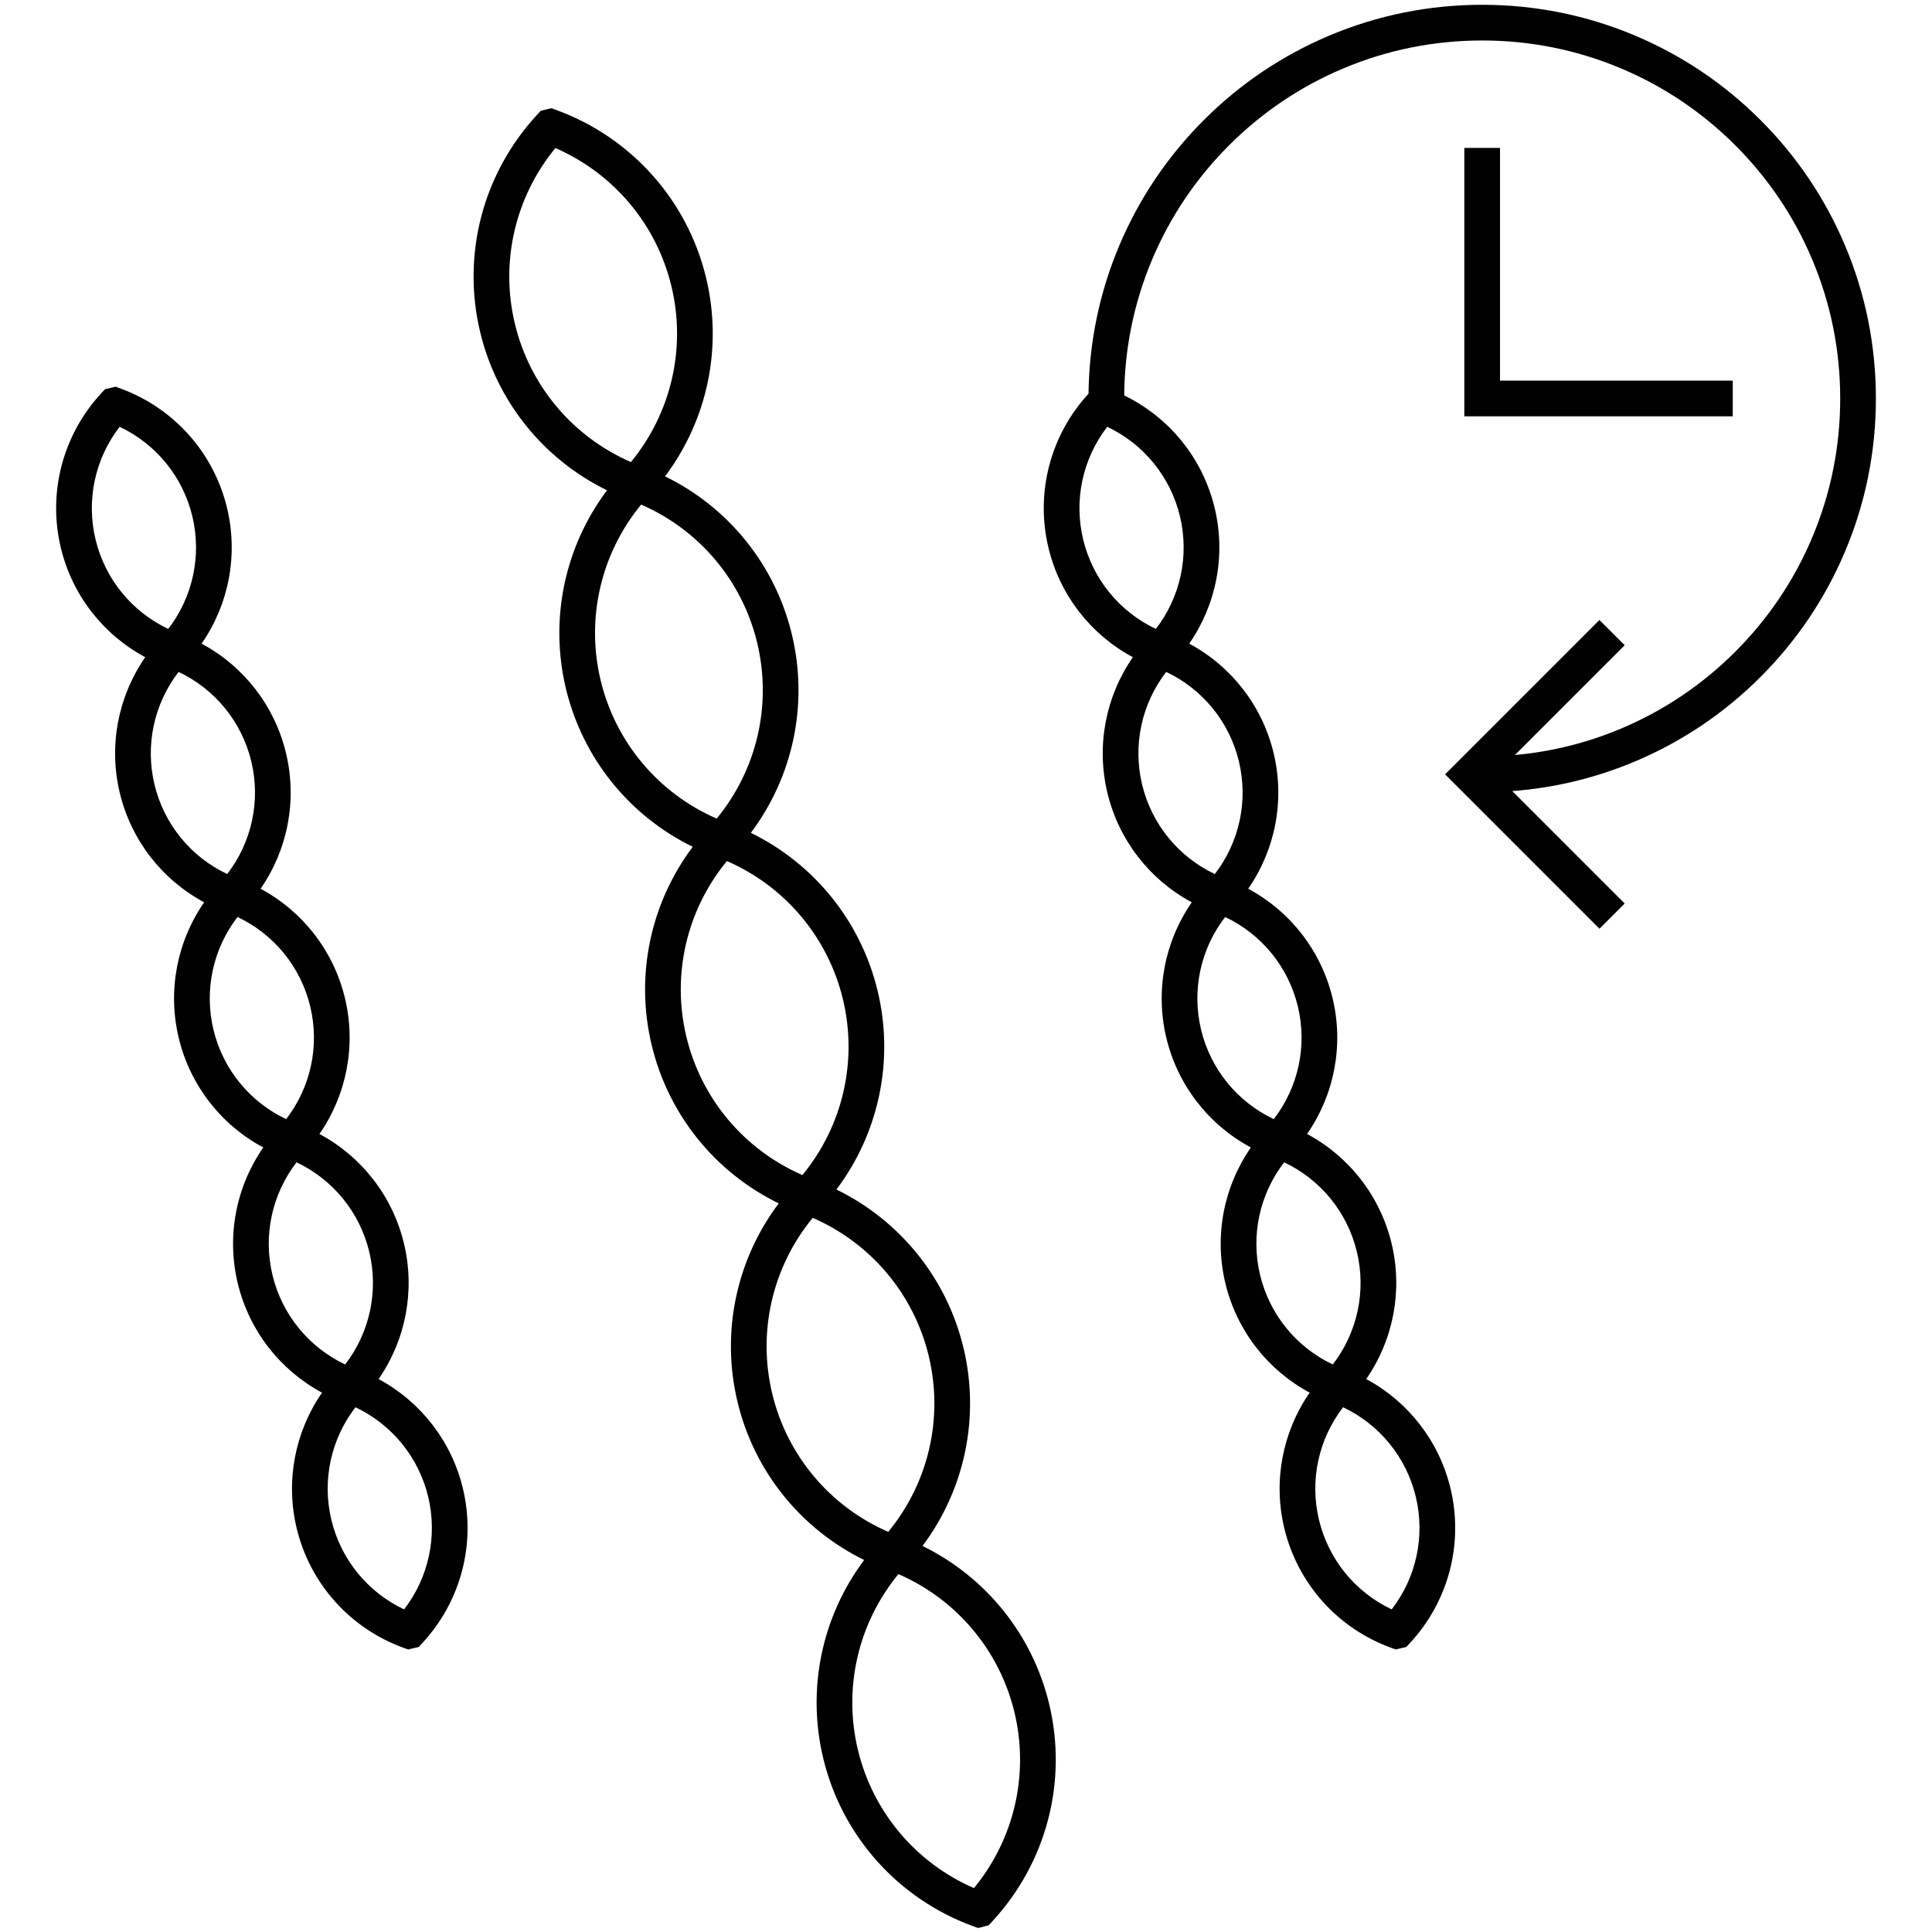 <?xml version="1.0" encoding="UTF-8"?><svg id="a" xmlns="http://www.w3.org/2000/svg" viewBox="0 0 512 512"><path d="M244.477,409.697c11.213-14.97,15.271-34.156,10.848-52.547-4.434-18.429-16.815-33.697-33.661-41.917,11.266-14.982,15.349-34.211,10.916-52.64-4.428-18.404-16.782-33.655-33.596-41.883,11.233-14.975,15.3-34.176,10.872-52.581-4.427-18.411-16.787-33.666-33.609-41.892,11.24-14.977,15.311-34.184,10.884-52.595-4.945-20.551-19.769-37.177-39.654-44.475l-1.356-.498-2.81.691-.964,1.041c-14.392,15.545-20.032,37.094-15.088,57.644,4.427,18.409,16.787,33.664,33.609,41.892-11.24,14.977-15.311,34.183-10.883,52.594,4.429,18.405,16.783,33.657,33.596,41.884-11.233,14.975-15.3,34.177-10.872,52.581,4.432,18.428,16.813,33.695,33.662,41.916-11.266,14.984-15.35,34.211-10.917,52.64,4.423,18.389,16.762,33.631,33.558,41.866-11.214,14.97-15.272,34.156-10.847,52.547,4.943,20.55,19.766,37.177,39.651,44.476l1.414.5,2.772-.716.944-1.019c14.393-15.543,20.033-37.092,15.088-57.645-4.423-18.389-16.762-33.631-33.557-41.865ZM136.456,85.833c-3.953-16.428.057-33.612,10.73-46.596,15.409,6.708,26.794,20.188,30.748,36.618,3.952,16.431-.058,33.616-10.731,46.598-15.41-6.709-26.795-20.19-30.746-36.62ZM159.182,180.318c-3.952-16.432.057-33.615,10.731-46.597,15.409,6.708,26.794,20.189,30.746,36.62,3.954,16.431-.055,33.614-10.729,46.596-15.408-6.708-26.794-20.189-30.748-36.62ZM181.906,274.783c-3.954-16.431.055-33.614,10.729-46.596,15.41,6.708,26.794,20.188,30.748,36.619,3.952,16.432-.057,33.615-10.73,46.596-15.41-6.708-26.795-20.188-30.747-36.618ZM204.65,369.339c-3.952-16.431.057-33.613,10.73-46.596,15.408,6.707,26.793,20.188,30.747,36.62,3.952,16.429-.058,33.613-10.73,46.596-15.41-6.71-26.796-20.19-30.747-36.62ZM258.107,500.37c-15.409-6.708-26.794-20.188-30.746-36.618-3.953-16.431.056-33.613,10.73-46.596,15.409,6.708,26.794,20.188,30.745,36.618,3.954,16.432-.055,33.615-10.729,46.596ZM100.337,365.462c7.201-10.424,9.721-23.442,6.713-35.949-3.016-12.533-11.207-22.998-22.394-29,7.234-10.433,9.769-23.479,6.755-36.012-3.012-12.516-11.187-22.97-22.352-28.976,7.214-10.427,9.74-23.455,6.729-35.971-3.011-12.52-11.189-22.977-22.36-28.983,7.217-10.428,9.746-23.46,6.735-35.981-3.516-14.611-14.055-26.432-28.191-31.62l-1.338-.491-2.806.668-.977,1.055c-10.231,11.052-14.241,26.373-10.727,40.982,3.011,12.519,11.19,22.976,22.361,28.982-7.218,10.428-9.746,23.46-6.736,35.981,3.012,12.517,11.187,22.971,22.352,28.977-7.214,10.427-9.74,23.456-6.728,35.973,3.014,12.531,11.206,22.996,22.394,28.999-7.234,10.433-9.769,23.479-6.755,36.012,3.008,12.507,11.174,22.954,22.328,28.964-7.201,10.423-9.722,23.442-6.713,35.949,3.514,14.611,14.053,26.432,28.19,31.62l1.347.481,2.788-.648.986-1.064c10.233-11.05,14.243-26.37,10.727-40.983-3.008-12.506-11.173-22.953-22.326-28.962ZM25.322,142.97c-2.52-10.474-.136-21.412,6.379-29.869,9.647,4.567,16.745,13.225,19.265,23.699,2.519,10.476.135,21.415-6.38,29.87-9.648-4.568-16.745-13.227-19.264-23.701ZM40.947,207.933c-2.519-10.475-.135-21.414,6.38-29.87,9.647,4.568,16.745,13.227,19.264,23.702,2.52,10.474.137,21.413-6.379,29.869-9.647-4.568-16.745-13.226-19.265-23.701ZM56.571,272.882c-2.521-10.475-.137-21.414,6.378-29.869,9.647,4.568,16.745,13.226,19.265,23.7,2.52,10.475.136,21.414-6.378,29.869-9.648-4.567-16.746-13.226-19.265-23.7ZM72.209,337.893c-2.52-10.475-.136-21.413,6.378-29.869,9.647,4.568,16.745,13.227,19.265,23.702,2.519,10.474.136,21.413-6.379,29.869-9.648-4.569-16.746-13.228-19.265-23.702ZM107.088,426.506c-9.647-4.567-16.745-13.226-19.264-23.7-2.52-10.475-.136-21.413,6.379-29.869,9.647,4.568,16.745,13.226,19.264,23.7,2.521,10.476.137,21.415-6.378,29.869ZM488.926,64.993c-5.255-12.424-12.777-23.582-22.357-33.164-9.58-9.58-20.738-17.102-33.163-22.357-12.866-5.442-26.531-8.201-40.614-8.201s-27.748,2.759-40.614,8.201c-12.424,5.255-23.582,12.777-33.163,22.358-9.581,9.581-17.104,20.739-22.358,33.163-5.276,12.475-8.022,25.703-8.185,39.333-10.148,11.043-14.119,26.301-10.616,40.857,3.011,12.519,11.189,22.976,22.36,28.982-7.217,10.428-9.746,23.46-6.735,35.981,3.012,12.517,11.186,22.971,22.352,28.977-7.213,10.427-9.74,23.455-6.729,35.973,3.014,12.531,11.206,22.996,22.394,28.999-7.234,10.433-9.77,23.479-6.755,36.012,3.008,12.507,11.174,22.954,22.328,28.964-7.201,10.423-9.722,23.442-6.713,35.949,3.515,14.611,14.053,26.433,28.19,31.62l1.358.486,2.784-.663.977-1.055c10.233-11.048,14.243-26.369,10.728-40.983-3.009-12.507-11.174-22.954-22.327-28.962,7.2-10.424,9.721-23.442,6.714-35.949-3.016-12.533-11.207-22.999-22.393-29.001,7.233-10.433,9.769-23.478,6.755-36.012-3.012-12.516-11.186-22.97-22.352-28.976,7.213-10.427,9.74-23.455,6.729-35.971-3.012-12.521-11.19-22.977-22.36-28.983,7.218-10.428,9.746-23.461,6.735-35.981-3.156-13.113-11.978-23.961-23.969-29.801.105-12.52,2.603-24.666,7.444-36.11,4.777-11.296,11.619-21.443,20.335-30.159,8.715-8.715,18.862-15.557,30.159-20.335,11.693-4.946,24.118-7.454,36.929-7.454s25.235,2.508,36.929,7.454c11.298,4.779,21.445,11.621,30.159,20.334,8.715,8.716,15.557,18.863,20.334,30.16,4.947,11.693,7.455,24.118,7.455,36.929s-2.508,25.235-7.455,36.929c-4.777,11.296-11.619,21.443-20.334,30.159-8.714,8.714-18.861,15.556-30.159,20.334-9.036,3.822-18.509,6.181-28.259,7.06l29.096-29.096-6.689-6.688-40.907,40.908,40.907,40.908,6.689-6.688-29.789-29.789c11.268-.847,22.215-3.494,32.638-7.902,12.425-5.255,23.583-12.777,33.163-22.358,9.58-9.582,17.103-20.739,22.357-33.163,5.442-12.866,8.201-26.53,8.201-40.614s-2.759-27.749-8.201-40.614ZM375.195,396.637c2.521,10.477.137,21.415-6.379,29.869-9.646-4.567-16.744-13.225-19.264-23.7-2.52-10.475-.137-21.413,6.379-29.869,9.647,4.568,16.744,13.226,19.264,23.7ZM359.582,331.726c2.52,10.474.136,21.413-6.379,29.869-9.648-4.569-16.745-13.228-19.265-23.702s-.136-21.413,6.378-29.869c9.647,4.567,16.745,13.226,19.266,23.702ZM343.943,266.713c2.52,10.476.137,21.414-6.378,29.869-9.648-4.568-16.746-13.226-19.266-23.7-2.521-10.475-.136-21.414,6.379-29.869,9.647,4.568,16.745,13.226,19.265,23.7ZM328.32,201.765c2.521,10.474.137,21.413-6.379,29.869-9.647-4.568-16.744-13.226-19.265-23.701-2.52-10.476-.136-21.415,6.38-29.869,9.647,4.568,16.744,13.226,19.264,23.702ZM312.695,136.801c2.52,10.476.136,21.415-6.38,29.87-9.647-4.568-16.744-13.226-19.264-23.701-2.521-10.474-.137-21.412,6.378-29.869,9.647,4.568,16.745,13.226,19.266,23.7ZM397.521,39.202v61.675h61.675v9.459h-71.134V39.202h9.459Z" fill="#010101"/></svg>